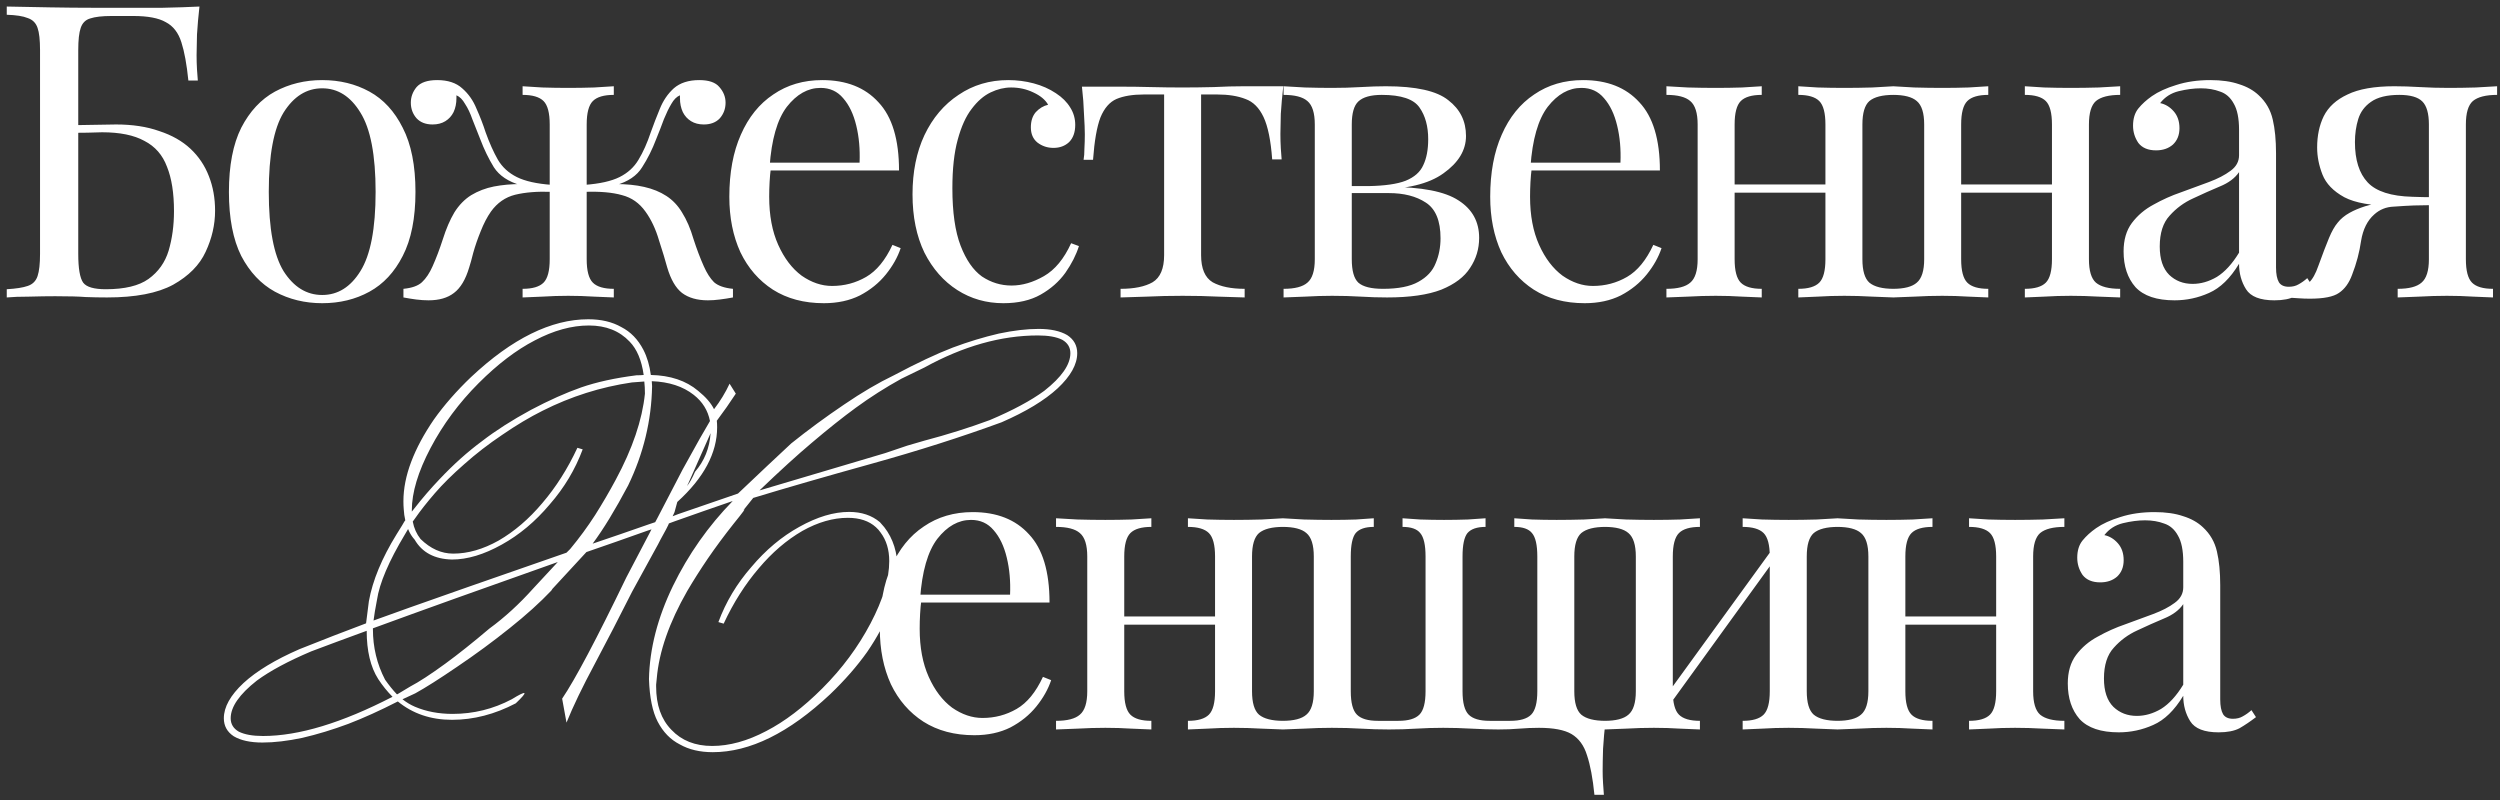 <?xml version="1.0" encoding="UTF-8"?> <svg xmlns="http://www.w3.org/2000/svg" width="353" height="113" viewBox="0 0 353 113" fill="none"><rect x="0" y="0" width="353" height="113" fill="#333333" stroke="none"/><path d="M28.164 0.924C28.009 2.278 27.893 3.593 27.816 4.869C27.777 6.145 27.758 7.112 27.758 7.77C27.758 8.466 27.777 9.143 27.816 9.801C27.855 10.419 27.893 10.942 27.932 11.367H26.597C26.365 9.085 26.037 7.286 25.611 5.971C25.186 4.618 24.451 3.67 23.407 3.129C22.401 2.548 20.873 2.258 18.823 2.258H15.748C14.433 2.258 13.428 2.374 12.731 2.606C12.074 2.8 11.629 3.245 11.397 3.941C11.165 4.598 11.049 5.643 11.049 7.074V35.85C11.049 37.9 11.281 39.254 11.745 39.911C12.209 40.53 13.273 40.84 14.936 40.84C17.605 40.84 19.616 40.356 20.97 39.389C22.362 38.384 23.31 37.049 23.813 35.386C24.315 33.684 24.567 31.828 24.567 29.816C24.567 27.264 24.238 25.175 23.581 23.551C22.962 21.887 21.898 20.669 20.39 19.895C18.92 19.083 16.928 18.677 14.414 18.677C13.988 18.677 13.292 18.697 12.325 18.735C11.397 18.735 10.488 18.755 9.598 18.793C8.709 18.793 8.09 18.793 7.742 18.793L7.626 17.691C9.444 17.691 11.184 17.672 12.847 17.633C14.511 17.594 15.69 17.575 16.386 17.575C18.707 17.575 20.738 17.884 22.478 18.503C24.257 19.083 25.727 19.915 26.887 20.998C28.048 22.081 28.918 23.377 29.498 24.885C30.078 26.355 30.369 27.979 30.369 29.758C30.369 31.731 29.924 33.665 29.034 35.56C28.183 37.417 26.655 38.964 24.451 40.202C22.246 41.401 19.133 42 15.11 42C14.104 42 13.099 41.981 12.093 41.942C11.126 41.865 9.695 41.826 7.8 41.826C6.717 41.826 5.499 41.845 4.145 41.884C2.83 41.884 1.766 41.923 0.954 42V40.84C2.269 40.762 3.255 40.608 3.913 40.376C4.609 40.144 5.073 39.679 5.305 38.983C5.537 38.287 5.653 37.243 5.653 35.85V7.074C5.653 5.643 5.537 4.598 5.305 3.941C5.073 3.245 4.609 2.78 3.913 2.548C3.255 2.278 2.269 2.123 0.954 2.084V0.924C2.849 0.963 4.88 1.001 7.046 1.04C9.212 1.079 11.242 1.098 13.137 1.098C15.071 1.098 16.619 1.098 17.779 1.098C19.287 1.098 21.009 1.098 22.942 1.098C24.876 1.059 26.617 1.001 28.164 0.924ZM45.494 11.309C47.969 11.309 50.193 11.851 52.166 12.934C54.138 14.017 55.705 15.718 56.865 18.039C58.064 20.36 58.664 23.377 58.664 27.09C58.664 30.803 58.064 33.82 56.865 36.14C55.705 38.422 54.138 40.105 52.166 41.188C50.193 42.271 47.969 42.812 45.494 42.812C43.057 42.812 40.833 42.271 38.822 41.188C36.849 40.105 35.263 38.422 34.064 36.14C32.904 33.82 32.324 30.803 32.324 27.09C32.324 23.377 32.904 20.36 34.064 18.039C35.263 15.718 36.849 14.017 38.822 12.934C40.833 11.851 43.057 11.309 45.494 11.309ZM45.494 12.469C43.289 12.469 41.471 13.61 40.04 15.892C38.648 18.174 37.952 21.907 37.952 27.09C37.952 32.273 38.648 36.005 40.04 38.287C41.471 40.53 43.289 41.652 45.494 41.652C47.698 41.652 49.497 40.53 50.889 38.287C52.32 36.005 53.036 32.273 53.036 27.09C53.036 21.907 52.32 18.174 50.889 15.892C49.497 13.61 47.698 12.469 45.494 12.469ZM98.737 11.309C100.091 11.309 101.038 11.638 101.58 12.295C102.16 12.953 102.45 13.688 102.45 14.5C102.45 15.351 102.179 16.086 101.638 16.705C101.096 17.285 100.342 17.575 99.375 17.575C98.679 17.575 98.079 17.42 97.577 17.111C97.074 16.801 96.687 16.376 96.416 15.834C96.146 15.254 96.01 14.597 96.01 13.862C96.01 13.784 96.01 13.707 96.01 13.63C96.01 13.552 96.01 13.494 96.01 13.456C95.546 13.649 95.14 14.055 94.792 14.674C94.444 15.254 94.096 15.97 93.748 16.821C93.438 17.672 93.071 18.619 92.645 19.663C92.104 21.095 91.446 22.41 90.673 23.609C89.938 24.808 88.681 25.659 86.902 26.161L86.844 25.987C88.429 25.987 89.802 26.123 90.963 26.393C92.162 26.664 93.206 27.09 94.096 27.67C94.985 28.25 95.72 29.023 96.3 29.991C96.958 31.035 97.499 32.292 97.925 33.762C98.389 35.193 98.872 36.469 99.375 37.591C99.801 38.558 100.284 39.312 100.826 39.853C101.406 40.356 102.295 40.666 103.494 40.782V42C102.876 42.116 102.257 42.213 101.638 42.29C101.058 42.367 100.497 42.406 99.955 42.406C98.447 42.406 97.229 42.058 96.3 41.362C95.411 40.666 94.715 39.467 94.212 37.765C93.941 36.759 93.554 35.483 93.051 33.936C92.587 32.35 91.949 30.996 91.137 29.874C90.286 28.675 89.184 27.902 87.83 27.554C86.476 27.167 84.716 27.012 82.55 27.09V26.103C84.678 25.949 86.321 25.581 87.482 25.001C88.642 24.421 89.532 23.609 90.151 22.564C90.808 21.481 91.388 20.186 91.891 18.677C92.278 17.594 92.703 16.492 93.167 15.37C93.632 14.21 94.289 13.243 95.14 12.469C96.03 11.696 97.229 11.309 98.737 11.309ZM61.722 11.309C63.231 11.309 64.41 11.696 65.261 12.469C66.151 13.243 66.828 14.21 67.292 15.37C67.795 16.492 68.22 17.594 68.568 18.677C69.11 20.186 69.69 21.481 70.309 22.564C70.928 23.609 71.817 24.421 72.978 25.001C74.138 25.581 75.782 25.949 77.909 26.103V27.09C75.898 27.012 74.177 27.148 72.745 27.496C71.353 27.844 70.212 28.637 69.322 29.874C68.781 30.648 68.297 31.576 67.872 32.659C67.447 33.704 67.099 34.709 66.828 35.676C66.596 36.604 66.402 37.301 66.248 37.765C65.745 39.467 65.029 40.666 64.101 41.362C63.211 42.058 62.012 42.406 60.504 42.406C59.962 42.406 59.382 42.367 58.763 42.29C58.183 42.213 57.584 42.116 56.965 42V40.782C58.164 40.666 59.034 40.356 59.576 39.853C60.156 39.312 60.659 38.558 61.084 37.591C61.587 36.469 62.07 35.193 62.534 33.762C62.999 32.292 63.54 31.035 64.159 29.991C64.817 28.946 65.609 28.134 66.538 27.554C67.505 26.974 68.568 26.567 69.729 26.335C70.928 26.103 72.223 25.987 73.616 25.987L73.558 26.161C71.778 25.659 70.502 24.808 69.729 23.609C68.994 22.41 68.356 21.095 67.814 19.663C67.427 18.658 67.06 17.73 66.712 16.879C66.402 15.989 66.054 15.254 65.667 14.674C65.319 14.055 64.913 13.649 64.449 13.456C64.449 13.494 64.449 13.552 64.449 13.63C64.449 13.707 64.449 13.784 64.449 13.862C64.449 14.597 64.314 15.254 64.043 15.834C63.772 16.376 63.385 16.801 62.883 17.111C62.38 17.42 61.78 17.575 61.084 17.575C60.117 17.575 59.363 17.285 58.821 16.705C58.28 16.086 58.009 15.351 58.009 14.5C58.009 13.688 58.28 12.953 58.821 12.295C59.401 11.638 60.368 11.309 61.722 11.309ZM86.669 12.179V13.398C85.277 13.398 84.291 13.688 83.711 14.268C83.13 14.848 82.84 15.95 82.84 17.575V36.604C82.84 38.229 83.13 39.331 83.711 39.911C84.291 40.492 85.277 40.782 86.669 40.782V42C86.051 41.961 85.122 41.923 83.885 41.884C82.686 41.807 81.467 41.768 80.23 41.768C79.031 41.768 77.812 41.807 76.575 41.884C75.337 41.923 74.409 41.961 73.79 42V40.782C75.182 40.782 76.168 40.492 76.749 39.911C77.329 39.331 77.619 38.229 77.619 36.604V17.575C77.619 15.95 77.329 14.848 76.749 14.268C76.168 13.688 75.182 13.398 73.79 13.398V12.179C74.409 12.218 75.337 12.276 76.575 12.353C77.812 12.392 79.031 12.411 80.23 12.411C81.467 12.411 82.686 12.392 83.885 12.353C85.122 12.276 86.051 12.218 86.669 12.179ZM116.093 11.309C119.496 11.309 122.146 12.353 124.041 14.442C125.975 16.492 126.942 19.702 126.942 24.073H106.462L106.404 22.97H121.372C121.45 21.075 121.295 19.335 120.908 17.749C120.521 16.124 119.903 14.829 119.052 13.862C118.239 12.895 117.176 12.411 115.861 12.411C114.082 12.411 112.496 13.301 111.103 15.08C109.75 16.859 108.937 19.683 108.667 23.551L108.841 23.783C108.763 24.363 108.705 25.001 108.667 25.697C108.628 26.393 108.609 27.09 108.609 27.786C108.609 30.416 109.034 32.679 109.885 34.574C110.736 36.469 111.838 37.919 113.192 38.925C114.584 39.892 116.015 40.376 117.485 40.376C119.226 40.376 120.831 39.95 122.301 39.099C123.77 38.248 125.008 36.74 126.014 34.574L127.174 35.038C126.749 36.314 126.052 37.552 125.085 38.751C124.118 39.95 122.9 40.936 121.43 41.71C119.961 42.445 118.259 42.812 116.325 42.812C113.54 42.812 111.142 42.174 109.131 40.898C107.158 39.621 105.63 37.861 104.547 35.618C103.503 33.336 102.981 30.725 102.981 27.786C102.981 24.382 103.522 21.462 104.605 19.025C105.688 16.55 107.216 14.655 109.189 13.34C111.161 11.986 113.463 11.309 116.093 11.309ZM142.366 11.309C143.604 11.309 144.803 11.464 145.963 11.773C147.124 12.083 148.168 12.547 149.096 13.165C149.986 13.746 150.663 14.423 151.127 15.196C151.591 15.931 151.823 16.743 151.823 17.633C151.823 18.677 151.533 19.489 150.953 20.07C150.373 20.611 149.638 20.882 148.748 20.882C147.897 20.882 147.143 20.63 146.486 20.128C145.867 19.625 145.557 18.909 145.557 17.981C145.557 17.091 145.789 16.376 146.253 15.834C146.756 15.293 147.336 14.945 147.994 14.79C147.607 14.094 146.911 13.514 145.905 13.05C144.938 12.585 143.894 12.353 142.772 12.353C141.805 12.353 140.839 12.585 139.872 13.05C138.905 13.514 138.015 14.287 137.203 15.37C136.391 16.415 135.733 17.865 135.23 19.721C134.727 21.539 134.476 23.821 134.476 26.567C134.476 29.971 134.863 32.679 135.636 34.69C136.41 36.701 137.416 38.151 138.653 39.041C139.93 39.892 141.322 40.318 142.83 40.318C144.339 40.318 145.867 39.873 147.414 38.983C148.961 38.093 150.237 36.546 151.243 34.342L152.345 34.748C151.958 35.986 151.32 37.243 150.431 38.519C149.541 39.757 148.381 40.782 146.95 41.594C145.519 42.406 143.759 42.812 141.67 42.812C139.272 42.812 137.106 42.193 135.172 40.956C133.238 39.718 131.691 37.958 130.531 35.676C129.409 33.355 128.848 30.609 128.848 27.438C128.848 24.266 129.409 21.481 130.531 19.083C131.691 16.647 133.296 14.751 135.346 13.398C137.396 12.005 139.736 11.309 142.366 11.309ZM181.199 12.179C181.044 13.533 180.928 14.829 180.851 16.066C180.812 17.304 180.793 18.252 180.793 18.909C180.793 19.605 180.812 20.282 180.851 20.94C180.889 21.559 180.928 22.081 180.967 22.506H179.632C179.439 19.837 179.033 17.846 178.414 16.53C177.795 15.216 176.944 14.365 175.861 13.978C174.778 13.552 173.444 13.34 171.858 13.34H169.595V36.024C169.595 37.919 170.137 39.196 171.22 39.853C172.342 40.472 173.85 40.782 175.745 40.782V42C174.856 41.961 173.618 41.923 172.032 41.884C170.485 41.807 168.802 41.768 166.985 41.768C165.205 41.768 163.523 41.807 161.937 41.884C160.351 41.923 159.114 41.961 158.224 42V40.782C160.158 40.782 161.666 40.472 162.749 39.853C163.832 39.196 164.374 37.919 164.374 36.024V13.34H161.531C159.945 13.34 158.649 13.552 157.644 13.978C156.677 14.403 155.923 15.274 155.381 16.588C154.878 17.904 154.53 19.895 154.337 22.564H153.002C153.08 22.139 153.119 21.617 153.119 20.998C153.157 20.34 153.177 19.663 153.177 18.967C153.177 18.31 153.138 17.362 153.061 16.124C153.022 14.887 152.925 13.591 152.77 12.237H158.34C159.655 12.237 161.048 12.257 162.517 12.295C164.026 12.334 165.495 12.353 166.927 12.353C168.396 12.353 169.885 12.334 171.394 12.295C172.902 12.218 174.314 12.179 175.629 12.179H181.199ZM195.686 12.179C199.941 12.179 202.88 12.837 204.505 14.152C206.168 15.428 207 17.111 207 19.199C207 21.211 205.936 22.97 203.809 24.479C201.72 25.987 198.548 26.741 194.294 26.741C194.294 26.741 194.1 26.664 193.714 26.509C193.366 26.355 193.192 26.277 193.192 26.277C195.512 26.239 197.272 25.987 198.471 25.523C199.709 25.02 200.54 24.285 200.966 23.319C201.43 22.352 201.662 21.133 201.662 19.663C201.662 17.846 201.256 16.357 200.444 15.196C199.631 13.997 197.852 13.398 195.106 13.398C193.559 13.398 192.457 13.707 191.799 14.326C191.18 14.906 190.871 15.989 190.871 17.575V36.604C190.871 38.229 191.18 39.331 191.799 39.911C192.457 40.492 193.617 40.782 195.28 40.782C197.446 40.782 199.109 40.453 200.27 39.795C201.469 39.138 202.281 38.268 202.706 37.185C203.17 36.102 203.403 34.922 203.403 33.645C203.403 31.17 202.706 29.488 201.314 28.598C199.96 27.709 198.22 27.264 196.092 27.264H187.274C187.274 27.264 187.274 27.109 187.274 26.799C187.274 26.451 187.274 26.277 187.274 26.277H195.57L196.092 26.393C200.734 26.393 204.021 27.032 205.955 28.308C207.889 29.546 208.856 31.305 208.856 33.587C208.856 35.135 208.431 36.546 207.58 37.823C206.767 39.099 205.414 40.124 203.519 40.898C201.623 41.633 199.071 42 195.86 42C194.661 42 193.424 41.961 192.147 41.884C190.871 41.807 189.517 41.768 188.086 41.768C186.887 41.768 185.611 41.807 184.257 41.884C182.903 41.923 181.898 41.961 181.24 42V40.782C182.826 40.782 183.947 40.492 184.605 39.911C185.301 39.331 185.649 38.229 185.649 36.604V17.575C185.649 15.95 185.301 14.848 184.605 14.268C183.947 13.688 182.826 13.398 181.24 13.398V12.179C181.898 12.218 182.903 12.276 184.257 12.353C185.611 12.392 186.887 12.411 188.086 12.411C189.478 12.411 190.832 12.373 192.147 12.295C193.462 12.218 194.642 12.179 195.686 12.179ZM223.529 11.309C226.932 11.309 229.582 12.353 231.477 14.442C233.411 16.492 234.378 19.702 234.378 24.073H213.898L213.84 22.97H228.808C228.885 21.075 228.731 19.335 228.344 17.749C227.957 16.124 227.338 14.829 226.487 13.862C225.675 12.895 224.612 12.411 223.296 12.411C221.517 12.411 219.931 13.301 218.539 15.08C217.185 16.859 216.373 19.683 216.102 23.551L216.276 23.783C216.199 24.363 216.141 25.001 216.102 25.697C216.064 26.393 216.044 27.09 216.044 27.786C216.044 30.416 216.47 32.679 217.321 34.574C218.172 36.469 219.274 37.919 220.628 38.925C222.02 39.892 223.451 40.376 224.921 40.376C226.661 40.376 228.267 39.95 229.736 39.099C231.206 38.248 232.444 36.74 233.449 34.574L234.61 35.038C234.184 36.314 233.488 37.552 232.521 38.751C231.554 39.95 230.336 40.936 228.866 41.71C227.396 42.445 225.694 42.812 223.761 42.812C220.976 42.812 218.578 42.174 216.566 40.898C214.594 39.621 213.066 37.861 211.983 35.618C210.939 33.336 210.417 30.725 210.417 27.786C210.417 24.382 210.958 21.462 212.041 19.025C213.124 16.55 214.652 14.655 216.624 13.34C218.597 11.986 220.898 11.309 223.529 11.309ZM267.381 12.179V13.398C265.795 13.398 264.654 13.688 263.958 14.268C263.301 14.848 262.972 15.95 262.972 17.575V36.604C262.972 38.229 263.301 39.331 263.958 39.911C264.654 40.492 265.795 40.782 267.381 40.782V42C266.724 41.961 265.718 41.923 264.364 41.884C263.011 41.807 261.696 41.768 260.419 41.768C259.143 41.768 257.886 41.807 256.648 41.884C255.449 41.923 254.54 41.961 253.921 42V40.782C255.314 40.782 256.3 40.492 256.88 39.911C257.46 39.331 257.75 38.229 257.75 36.604V17.575C257.75 15.95 257.46 14.848 256.88 14.268C256.3 13.688 255.314 13.398 253.921 13.398V12.179C254.54 12.218 255.449 12.276 256.648 12.353C257.886 12.392 259.143 12.411 260.419 12.411C261.696 12.411 263.011 12.392 264.364 12.353C265.718 12.276 266.724 12.218 267.381 12.179ZM248.758 12.179V13.398C247.365 13.398 246.379 13.688 245.799 14.268C245.219 14.848 244.929 15.95 244.929 17.575V36.604C244.929 38.229 245.219 39.331 245.799 39.911C246.379 40.492 247.365 40.782 248.758 40.782V42C248.139 41.961 247.211 41.923 245.973 41.884C244.774 41.807 243.536 41.768 242.26 41.768C240.983 41.768 239.668 41.807 238.315 41.884C236.961 41.923 235.955 41.961 235.298 42V40.782C236.884 40.782 238.005 40.492 238.663 39.911C239.359 39.331 239.707 38.229 239.707 36.604V17.575C239.707 15.95 239.359 14.848 238.663 14.268C238.005 13.688 236.884 13.398 235.298 13.398V12.179C235.955 12.218 236.961 12.276 238.315 12.353C239.668 12.392 240.983 12.411 242.26 12.411C243.536 12.411 244.774 12.392 245.973 12.353C247.211 12.276 248.139 12.218 248.758 12.179ZM259.375 26.045V27.206H243.014V26.045H259.375ZM299.368 12.179V13.398C297.782 13.398 296.641 13.688 295.945 14.268C295.287 14.848 294.958 15.95 294.958 17.575V36.604C294.958 38.229 295.287 39.331 295.945 39.911C296.641 40.492 297.782 40.782 299.368 40.782V42C298.71 41.961 297.704 41.923 296.351 41.884C294.997 41.807 293.682 41.768 292.406 41.768C291.129 41.768 289.872 41.807 288.635 41.884C287.435 41.923 286.527 41.961 285.908 42V40.782C287.3 40.782 288.286 40.492 288.867 39.911C289.447 39.331 289.737 38.229 289.737 36.604V17.575C289.737 15.95 289.447 14.848 288.867 14.268C288.286 13.688 287.3 13.398 285.908 13.398V12.179C286.527 12.218 287.435 12.276 288.635 12.353C289.872 12.392 291.129 12.411 292.406 12.411C293.682 12.411 294.997 12.392 296.351 12.353C297.704 12.276 298.71 12.218 299.368 12.179ZM280.744 12.179V13.398C279.352 13.398 278.365 13.688 277.785 14.268C277.205 14.848 276.915 15.95 276.915 17.575V36.604C276.915 38.229 277.205 39.331 277.785 39.911C278.365 40.492 279.352 40.782 280.744 40.782V42C280.125 41.961 279.197 41.923 277.959 41.884C276.76 41.807 275.523 41.768 274.246 41.768C272.97 41.768 271.655 41.807 270.301 41.884C268.947 41.923 267.942 41.961 267.284 42V40.782C268.87 40.782 269.992 40.492 270.649 39.911C271.345 39.331 271.694 38.229 271.694 36.604V17.575C271.694 15.95 271.345 14.848 270.649 14.268C269.992 13.688 268.87 13.398 267.284 13.398V12.179C267.942 12.218 268.947 12.276 270.301 12.353C271.655 12.392 272.97 12.411 274.246 12.411C275.523 12.411 276.76 12.392 277.959 12.353C279.197 12.276 280.125 12.218 280.744 12.179ZM291.361 26.045V27.206H275.001V26.045H291.361ZM307.045 42.406C304.531 42.406 302.694 41.787 301.533 40.55C300.412 39.273 299.851 37.591 299.851 35.502C299.851 33.878 300.238 32.543 301.011 31.499C301.823 30.416 302.848 29.546 304.086 28.888C305.324 28.192 306.619 27.612 307.973 27.148C309.366 26.645 310.681 26.161 311.918 25.697C313.156 25.233 314.162 24.711 314.935 24.131C315.747 23.551 316.154 22.816 316.154 21.926V18.329C316.154 16.705 315.902 15.467 315.399 14.616C314.935 13.765 314.297 13.204 313.485 12.934C312.673 12.624 311.764 12.469 310.758 12.469C309.791 12.469 308.747 12.605 307.625 12.876C306.542 13.146 305.672 13.707 305.014 14.558C305.749 14.713 306.387 15.099 306.929 15.718C307.47 16.337 307.741 17.13 307.741 18.097C307.741 19.064 307.432 19.837 306.813 20.418C306.194 20.959 305.401 21.23 304.434 21.23C303.312 21.23 302.481 20.882 301.939 20.186C301.437 19.451 301.185 18.639 301.185 17.749C301.185 16.743 301.437 15.931 301.939 15.312C302.442 14.693 303.08 14.113 303.854 13.572C304.744 12.953 305.885 12.431 307.277 12.005C308.708 11.541 310.313 11.309 312.092 11.309C313.678 11.309 315.032 11.502 316.154 11.889C317.275 12.237 318.204 12.759 318.938 13.456C319.944 14.384 320.602 15.525 320.911 16.879C321.22 18.194 321.375 19.779 321.375 21.636V37.765C321.375 38.693 321.51 39.389 321.781 39.853C322.052 40.279 322.516 40.492 323.174 40.492C323.715 40.492 324.179 40.376 324.566 40.144C324.992 39.911 325.398 39.621 325.784 39.273L326.423 40.26C325.61 40.878 324.837 41.401 324.102 41.826C323.367 42.213 322.381 42.406 321.143 42.406C319.132 42.406 317.797 41.884 317.14 40.84C316.482 39.795 316.154 38.596 316.154 37.243C314.916 39.292 313.504 40.666 311.918 41.362C310.371 42.058 308.747 42.406 307.045 42.406ZM309.598 40.085C310.758 40.085 311.899 39.757 313.021 39.099C314.142 38.403 315.187 37.262 316.154 35.676V24.305C315.573 25.156 314.664 25.833 313.427 26.335C312.228 26.838 310.971 27.399 309.656 28.018C308.379 28.598 307.277 29.41 306.349 30.455C305.42 31.46 304.956 32.911 304.956 34.806C304.956 36.585 305.401 37.919 306.291 38.809C307.18 39.66 308.283 40.085 309.598 40.085ZM352.591 12.179V13.398C351.005 13.398 349.864 13.688 349.168 14.268C348.51 14.848 348.182 15.95 348.182 17.575V36.604C348.182 38.229 348.472 39.331 349.052 39.911C349.632 40.492 350.618 40.782 352.011 40.782V42C351.392 41.961 350.464 41.923 349.226 41.884C348.027 41.807 346.789 41.768 345.513 41.768C344.237 41.768 342.921 41.807 341.568 41.884C340.214 41.923 339.208 41.961 338.551 42V40.782C340.137 40.782 341.258 40.492 341.916 39.911C342.612 39.331 342.96 38.229 342.96 36.604V17.575C342.96 16.028 342.651 14.945 342.032 14.326C341.413 13.707 340.33 13.398 338.783 13.398C337.042 13.398 335.708 13.726 334.78 14.384C333.89 15.003 333.291 15.815 332.981 16.821C332.672 17.826 332.517 18.909 332.517 20.07C332.517 22.584 333.117 24.479 334.316 25.755C335.515 27.032 337.623 27.709 340.639 27.786C341.606 27.825 342.573 27.844 343.54 27.844C344.507 27.844 345.474 27.844 346.441 27.844L346.557 28.946C344.507 28.946 342.747 28.965 341.278 29.004C339.847 29.043 338.744 29.062 337.971 29.062C334.876 29.062 332.556 28.656 331.009 27.844C329.462 26.993 328.437 25.929 327.934 24.653C327.431 23.377 327.18 22.1 327.18 20.824C327.18 19.161 327.489 17.691 328.108 16.415C328.765 15.099 329.887 14.075 331.473 13.34C333.059 12.566 335.263 12.179 338.087 12.179C339.17 12.179 340.369 12.218 341.684 12.295C342.999 12.373 344.353 12.411 345.745 12.411C346.983 12.411 348.259 12.392 349.574 12.353C350.928 12.276 351.933 12.218 352.591 12.179ZM340.988 28.366V29.004C340.021 29.043 339.015 29.101 337.971 29.178C336.926 29.217 336.017 29.584 335.244 30.281C334.277 31.131 333.658 32.369 333.387 33.994C333.155 35.618 332.73 37.223 332.111 38.809C331.686 39.969 331.067 40.82 330.254 41.362C329.481 41.903 328.108 42.174 326.135 42.174C325.632 42.174 325.11 42.155 324.569 42.116C324.027 42.077 323.428 42.039 322.77 42V40.782C324.472 40.627 325.555 40.337 326.019 39.911C326.522 39.447 326.967 38.654 327.354 37.533C327.972 35.831 328.475 34.516 328.862 33.587C329.249 32.659 329.655 31.944 330.08 31.441C330.506 30.899 331.067 30.435 331.763 30.049C332.382 29.7 333.117 29.391 333.968 29.12C334.857 28.849 335.882 28.656 337.042 28.54C338.203 28.385 339.518 28.327 340.988 28.366ZM128.11 62.922L130.527 62.219C133.75 61.369 136.826 60.402 139.755 59.318C143.007 57.941 145.571 56.565 147.446 55.188C149.907 53.254 151.137 51.481 151.137 49.87C151.137 49.05 150.756 48.42 149.995 47.98C149.174 47.57 148.032 47.365 146.567 47.365C141.352 47.365 136.005 48.874 130.527 51.892L127.275 53.474C125.048 54.704 122.91 56.066 120.859 57.56C119.013 58.908 116.933 60.563 114.619 62.526C112.597 64.226 110.136 66.467 107.236 69.25L124.99 63.977L128.11 62.922ZM91.767 75.183L91.987 74.743C91.752 74.831 91.533 74.904 91.328 74.963C88.369 76.018 85.527 77.014 82.802 77.951L78.012 83.137L77.837 83.4C76.254 85.07 74.306 86.828 71.992 88.674C69.619 90.578 67.129 92.409 64.521 94.167C62.031 95.866 60.068 97.111 58.632 97.902L56.831 98.737C57.387 99.177 57.973 99.528 58.589 99.792C60.17 100.466 61.943 100.803 63.906 100.803C66.865 100.803 69.648 100.114 72.255 98.737C74.453 97.39 74.643 97.58 72.827 99.309C69.868 100.861 66.865 101.638 63.818 101.638C60.83 101.638 58.281 100.773 56.172 99.045C53.652 100.334 51.323 101.389 49.184 102.209C46.987 103.029 44.819 103.688 42.68 104.187C40.6 104.626 38.725 104.846 37.055 104.846C35.356 104.846 34.008 104.553 33.012 103.967C32.075 103.352 31.606 102.502 31.606 101.418C31.606 99.836 32.529 98.181 34.375 96.452C36.22 94.753 38.857 93.156 42.285 91.662C45.507 90.373 48.642 89.157 51.689 88.015L52.085 84.894C52.612 81.965 53.916 78.815 55.996 75.446L56.787 74.172L57.094 73.644C57.124 73.586 57.168 73.527 57.226 73.469C57.109 72.971 57.036 72.443 57.006 71.887C56.977 71.535 56.962 71.169 56.962 70.788C56.962 69.001 57.329 67.141 58.061 65.207C58.794 63.273 59.863 61.281 61.269 59.23C62.705 57.209 64.448 55.217 66.499 53.254C72.299 47.805 77.822 45.08 83.066 45.08C84.882 45.08 86.435 45.446 87.724 46.179C89.043 46.852 90.083 47.922 90.844 49.387C91.372 50.412 91.723 51.599 91.899 52.946C94.653 53.005 96.879 53.752 98.579 55.188C99.663 56.066 100.41 56.931 100.82 57.78C101.699 56.638 102.431 55.437 103.017 54.177L103.896 55.583C103.076 56.843 102.182 58.117 101.215 59.406C101.245 59.699 101.259 60.007 101.259 60.329C101.259 63.962 99.384 67.478 95.634 70.876L95.239 72.326L94.975 72.897C95.239 72.78 95.502 72.678 95.766 72.59C98.432 71.682 101.245 70.715 104.204 69.689L108.291 65.822C108.642 65.5 109.785 64.431 111.718 62.614C114.091 60.71 116.582 58.879 119.189 57.121C121.679 55.422 124.023 54.045 126.22 52.99C129.472 51.262 132.241 49.958 134.526 49.079C136.723 48.259 138.891 47.6 141.03 47.102C143.11 46.662 144.985 46.442 146.655 46.442C148.354 46.442 149.702 46.735 150.698 47.321C151.635 47.937 152.104 48.786 152.104 49.87C152.104 51.452 151.181 53.107 149.336 54.836C147.49 56.535 144.853 58.132 141.425 59.626C135.742 61.706 129.633 63.654 123.1 65.471C116.567 67.287 110.986 68.898 106.357 70.305L104.951 72.062C105.42 71.623 104.965 72.253 103.588 73.952C102.241 75.651 101.025 77.292 99.941 78.874C98.886 80.427 97.919 81.95 97.041 83.444C94.492 87.897 93.056 92.014 92.734 95.793L92.646 96.672V96.936C92.646 99.543 93.364 101.579 94.799 103.044C96.235 104.567 98.154 105.329 100.556 105.329C102.988 105.329 105.537 104.626 108.203 103.22C110.81 101.872 113.447 99.865 116.113 97.199C118.896 94.416 121.167 91.355 122.924 88.015C124.682 84.675 125.561 81.745 125.561 79.226C125.561 77.614 125.151 76.267 124.331 75.183L124.023 74.787L123.671 74.436C122.705 73.557 121.386 73.117 119.716 73.117C117.636 73.117 115.498 73.732 113.3 74.963C111.074 76.252 109.023 78.01 107.148 80.236C105.214 82.492 103.559 85.1 102.182 88.059L101.435 87.839C102.49 84.997 104.043 82.404 106.093 80.061C108.115 77.658 110.371 75.769 112.861 74.392C115.38 72.985 117.724 72.282 119.892 72.282C121.65 72.282 123.1 72.766 124.243 73.732L124.858 74.436C126.118 76.047 126.748 78.068 126.748 80.5C126.748 82.287 126.381 84.147 125.649 86.081C124.917 88.015 123.847 90.007 122.441 92.058C121.005 94.079 119.262 96.071 117.212 98.034C111.411 103.483 105.888 106.208 100.644 106.208C98.828 106.208 97.275 105.842 95.986 105.109C94.668 104.436 93.627 103.366 92.866 101.901C92.133 100.495 91.723 98.488 91.635 95.881C91.723 91.603 92.851 87.224 95.019 82.741C97.187 78.288 100 74.289 103.457 70.744C100.644 71.711 97.919 72.663 95.283 73.601C95.019 73.689 94.741 73.791 94.448 73.908L94.36 74.128L94.052 74.743C93.789 75.241 93.525 75.725 93.261 76.193C93.027 76.662 92.793 77.102 92.558 77.512L89.262 83.532C87.446 87.136 85.688 90.534 83.989 93.728C82.231 97.009 80.898 99.777 79.99 102.033L79.375 98.649C81.22 95.925 84.238 90.227 88.427 81.555L91.767 75.183ZM89.218 54.001C84.824 54.645 80.62 55.978 76.606 58C74.79 58.908 72.9 60.036 70.937 61.384C68.974 62.702 67.172 64.094 65.532 65.559C63.891 66.994 62.514 68.356 61.401 69.645C60.288 70.935 59.365 72.106 58.632 73.161C58.515 73.337 58.398 73.498 58.281 73.644C58.457 74.582 58.823 75.402 59.38 76.106C60.786 77.482 62.324 78.171 63.994 78.171C66.074 78.171 68.213 77.556 70.41 76.325C72.636 75.036 74.687 73.278 76.562 71.052C78.496 68.796 80.151 66.189 81.528 63.23L82.275 63.449C81.22 66.291 79.668 68.884 77.617 71.228C75.595 73.63 73.339 75.519 70.849 76.897C68.33 78.303 65.986 79.006 63.818 79.006C61.357 78.947 59.599 78.01 58.544 76.193C58.252 75.871 58.002 75.505 57.797 75.095L57.622 74.699L57.182 75.446C54.897 79.255 53.579 82.346 53.227 84.719C52.993 85.92 52.832 86.887 52.744 87.619C54.443 87.004 56.113 86.403 57.754 85.817C61.445 84.499 68.857 81.906 79.99 78.039L80.517 77.512C81.806 75.959 82.978 74.362 84.033 72.722C85.088 71.052 86.054 69.397 86.933 67.756C89.306 63.361 90.683 59.304 91.064 55.583C91.064 54.968 91.035 54.397 90.976 53.869C90.537 53.898 89.951 53.942 89.218 54.001ZM58.501 71.799C59.643 70.334 60.83 68.957 62.06 67.668C64.023 65.588 66.015 63.801 68.037 62.307C69.97 60.812 72.285 59.333 74.98 57.868C77.529 56.52 79.887 55.466 82.055 54.704C84.252 53.942 86.86 53.371 89.877 52.99C90.258 52.99 90.595 52.976 90.888 52.946C90.595 50.866 89.936 49.299 88.911 48.244C87.475 46.721 85.556 45.959 83.154 45.959C80.722 45.959 78.173 46.662 75.507 48.068C72.9 49.416 70.263 51.423 67.597 54.089C64.814 56.872 62.544 59.934 60.786 63.273C59.028 66.613 58.149 69.543 58.149 72.062V72.238C58.266 72.092 58.383 71.945 58.501 71.799ZM43.955 91.97C40.703 93.347 38.139 94.724 36.264 96.101C33.803 98.034 32.573 99.807 32.573 101.418C32.573 102.238 32.954 102.868 33.715 103.308C34.536 103.718 35.678 103.923 37.143 103.923C42.182 103.923 48.276 102.077 55.424 98.386C54.692 97.653 54.018 96.818 53.403 95.881C52.319 94.182 51.777 91.911 51.777 89.069C48.73 90.183 46.123 91.149 43.955 91.97ZM54.37 95.969C54.926 96.76 55.483 97.448 56.04 98.034C56.098 98.034 56.142 98.019 56.172 97.99L57.929 96.936C59.16 96.291 60.8 95.222 62.851 93.728C64.697 92.38 66.777 90.725 69.091 88.762C71.259 87.18 73.339 85.275 75.332 83.049L78.759 79.357C68.066 83.137 59.365 86.257 52.656 88.718V88.85C52.656 91.398 53.227 93.772 54.37 95.969ZM97.963 55.759C96.44 54.558 94.463 53.913 92.031 53.825L92.075 54.528C91.987 59.392 90.859 64.064 88.691 68.547C86.875 71.975 85.205 74.714 83.681 76.765C86.201 75.915 88.881 74.992 91.723 73.996L92.514 73.732L92.866 73.073L96.381 66.306L98.798 61.955C99.296 61.076 99.78 60.241 100.249 59.45C99.956 57.956 99.194 56.726 97.963 55.759ZM98.139 66.613C99.458 65.09 100.19 63.273 100.337 61.164L97.216 68.195L96.997 68.635C97.348 68.225 97.729 67.551 98.139 66.613ZM137.343 72.309C140.746 72.309 143.396 73.353 145.291 75.442C147.225 77.492 148.192 80.702 148.192 85.073H127.712L127.654 83.97H142.622C142.7 82.075 142.545 80.335 142.158 78.749C141.771 77.124 141.153 75.829 140.302 74.862C139.489 73.895 138.426 73.411 137.111 73.411C135.331 73.411 133.746 74.301 132.353 76.08C131 77.859 130.187 80.683 129.917 84.551L130.091 84.783C130.013 85.363 129.955 86.001 129.917 86.697C129.878 87.393 129.859 88.09 129.859 88.786C129.859 91.416 130.284 93.679 131.135 95.574C131.986 97.469 133.088 98.919 134.442 99.925C135.834 100.892 137.265 101.376 138.735 101.376C140.476 101.376 142.081 100.95 143.551 100.099C145.02 99.248 146.258 97.74 147.264 95.574L148.424 96.038C147.999 97.314 147.302 98.552 146.335 99.751C145.368 100.95 144.15 101.936 142.68 102.71C141.211 103.445 139.509 103.812 137.575 103.812C134.79 103.812 132.392 103.174 130.381 101.898C128.408 100.621 126.88 98.862 125.797 96.618C124.753 94.336 124.231 91.725 124.231 88.786C124.231 85.382 124.772 82.462 125.855 80.025C126.938 77.55 128.466 75.655 130.439 74.34C132.411 72.986 134.713 72.309 137.343 72.309ZM181.195 73.179V74.398C179.61 74.398 178.469 74.688 177.772 75.268C177.115 75.848 176.786 76.95 176.786 78.575V97.604C176.786 99.229 177.115 100.331 177.772 100.911C178.469 101.492 179.61 101.782 181.195 101.782V103C180.538 102.961 179.532 102.923 178.179 102.884C176.825 102.807 175.51 102.768 174.233 102.768C172.957 102.768 171.7 102.807 170.462 102.884C169.263 102.923 168.354 102.961 167.735 103V101.782C169.128 101.782 170.114 101.492 170.694 100.911C171.275 100.331 171.565 99.229 171.565 97.604V78.575C171.565 76.95 171.275 75.848 170.694 75.268C170.114 74.688 169.128 74.398 167.735 74.398V73.179C168.354 73.218 169.263 73.276 170.462 73.353C171.7 73.392 172.957 73.411 174.233 73.411C175.51 73.411 176.825 73.392 178.179 73.353C179.532 73.276 180.538 73.218 181.195 73.179ZM162.572 73.179V74.398C161.18 74.398 160.193 74.688 159.613 75.268C159.033 75.848 158.743 76.95 158.743 78.575V97.604C158.743 99.229 159.033 100.331 159.613 100.911C160.193 101.492 161.18 101.782 162.572 101.782V103C161.953 102.961 161.025 102.923 159.787 102.884C158.588 102.807 157.35 102.768 156.074 102.768C154.798 102.768 153.483 102.807 152.129 102.884C150.775 102.923 149.77 102.961 149.112 103V101.782C150.698 101.782 151.819 101.492 152.477 100.911C153.173 100.331 153.521 99.229 153.521 97.604V78.575C153.521 76.95 153.173 75.848 152.477 75.268C151.819 74.688 150.698 74.398 149.112 74.398V73.179C149.77 73.218 150.775 73.276 152.129 73.353C153.483 73.392 154.798 73.411 156.074 73.411C157.35 73.411 158.588 73.392 159.787 73.353C161.025 73.276 161.953 73.218 162.572 73.179ZM173.189 87.045V88.206H156.828V87.045H173.189ZM226.7 73.179V74.398C225.114 74.398 223.973 74.688 223.277 75.268C222.619 75.848 222.291 76.95 222.291 78.575V97.604C222.291 99.229 222.619 100.331 223.277 100.911C223.973 101.492 225.114 101.782 226.7 101.782C226.545 103.135 226.429 104.45 226.352 105.727C226.313 107.003 226.294 108.047 226.294 108.86C226.294 109.401 226.313 109.981 226.352 110.6C226.39 111.258 226.429 111.799 226.468 112.225H225.133C224.901 109.904 224.553 108.047 224.089 106.655C223.664 105.263 222.929 104.257 221.884 103.638C220.879 103.058 219.351 102.768 217.301 102.768C216.373 102.768 215.445 102.807 214.516 102.884C213.627 102.961 212.64 103 211.557 103C210.474 103 209.217 102.961 207.786 102.884C206.394 102.807 205.059 102.768 203.783 102.768C202.507 102.768 201.23 102.807 199.954 102.884C198.716 102.961 197.44 103 196.125 103C194.81 103 193.495 102.961 192.18 102.884C190.903 102.807 189.53 102.768 188.06 102.768C186.784 102.768 185.469 102.807 184.115 102.884C182.762 102.923 181.756 102.961 181.098 103V101.782C182.684 101.782 183.806 101.492 184.463 100.911C185.16 100.331 185.508 99.229 185.508 97.604V78.575C185.508 76.95 185.16 75.848 184.463 75.268C183.806 74.688 182.684 74.398 181.098 74.398V73.179C181.756 73.218 182.762 73.276 184.115 73.353C185.508 73.392 186.803 73.411 188.002 73.411C189.24 73.411 190.401 73.392 191.483 73.353C192.605 73.276 193.437 73.218 193.978 73.179V74.398C192.779 74.398 191.928 74.688 191.425 75.268C190.961 75.848 190.729 76.95 190.729 78.575V97.604C190.729 99.229 191.019 100.331 191.6 100.911C192.18 101.492 193.166 101.782 194.558 101.782H197.459C198.852 101.782 199.838 101.492 200.418 100.911C200.998 100.331 201.288 99.229 201.288 97.604V78.575C201.288 76.95 201.037 75.848 200.534 75.268C200.07 74.688 199.238 74.398 198.039 74.398V73.179C198.581 73.218 199.412 73.276 200.534 73.353C201.694 73.392 202.816 73.411 203.899 73.411C205.021 73.411 206.142 73.392 207.264 73.353C208.386 73.276 209.217 73.218 209.759 73.179V74.398C208.56 74.398 207.709 74.688 207.206 75.268C206.742 75.848 206.51 76.95 206.51 78.575V97.604C206.51 99.229 206.8 100.331 207.38 100.911C207.96 101.492 208.947 101.782 210.339 101.782H213.24C214.632 101.782 215.619 101.492 216.199 100.911C216.779 100.331 217.069 99.229 217.069 97.604V78.575C217.069 76.95 216.818 75.848 216.315 75.268C215.851 74.688 215.019 74.398 213.82 74.398V73.179C214.362 73.218 215.193 73.276 216.315 73.353C217.436 73.392 218.597 73.411 219.796 73.411C221.034 73.411 222.329 73.392 223.683 73.353C225.037 73.276 226.042 73.218 226.7 73.179ZM259.523 73.179V74.398C257.937 74.398 256.796 74.688 256.1 75.268C255.442 75.848 255.114 76.95 255.114 78.575V97.604C255.114 99.229 255.442 100.331 256.1 100.911C256.796 101.492 257.937 101.782 259.523 101.782V103C258.865 102.961 257.86 102.923 256.506 102.884C255.152 102.807 253.837 102.768 252.561 102.768C251.285 102.768 250.028 102.807 248.79 102.884C247.591 102.923 246.682 102.961 246.063 103V101.782C247.455 101.782 248.442 101.492 249.022 100.911C249.602 100.331 249.892 99.229 249.892 97.604V78.575C249.892 76.95 249.602 75.848 249.022 75.268C248.442 74.688 247.455 74.398 246.063 74.398V73.179C246.682 73.218 247.591 73.276 248.79 73.353C250.028 73.392 251.285 73.411 252.561 73.411C253.837 73.411 255.152 73.392 256.506 73.353C257.86 73.276 258.865 73.218 259.523 73.179ZM240.029 73.179V74.398C238.637 74.398 237.651 74.688 237.07 75.268C236.49 75.848 236.2 76.95 236.2 78.575V97.604C236.2 99.229 236.49 100.331 237.07 100.911C237.651 101.492 238.637 101.782 240.029 101.782V103C239.41 102.961 238.482 102.923 237.244 102.884C236.045 102.807 234.808 102.768 233.531 102.768C232.255 102.768 230.94 102.807 229.586 102.884C228.232 102.923 227.227 102.961 226.569 103V101.782C228.155 101.782 229.277 101.492 229.934 100.911C230.63 100.331 230.979 99.229 230.979 97.604V78.575C230.979 76.95 230.63 75.848 229.934 75.268C229.277 74.688 228.155 74.398 226.569 74.398V73.179C227.227 73.218 228.232 73.276 229.586 73.353C230.94 73.392 232.255 73.411 233.531 73.411C234.808 73.411 236.045 73.392 237.244 73.353C238.482 73.276 239.41 73.218 240.029 73.179ZM250.472 77.24L251.401 77.879L235.446 99.925L234.518 99.229L250.472 77.24ZM291.489 73.179V74.398C289.903 74.398 288.762 74.688 288.066 75.268C287.408 75.848 287.08 76.95 287.08 78.575V97.604C287.08 99.229 287.408 100.331 288.066 100.911C288.762 101.492 289.903 101.782 291.489 101.782V103C290.831 102.961 289.826 102.923 288.472 102.884C287.118 102.807 285.803 102.768 284.527 102.768C283.251 102.768 281.994 102.807 280.756 102.884C279.557 102.923 278.648 102.961 278.029 103V101.782C279.421 101.782 280.408 101.492 280.988 100.911C281.568 100.331 281.858 99.229 281.858 97.604V78.575C281.858 76.95 281.568 75.848 280.988 75.268C280.408 74.688 279.421 74.398 278.029 74.398V73.179C278.648 73.218 279.557 73.276 280.756 73.353C281.994 73.392 283.251 73.411 284.527 73.411C285.803 73.411 287.118 73.392 288.472 73.353C289.826 73.276 290.831 73.218 291.489 73.179ZM272.866 73.179V74.398C271.473 74.398 270.487 74.688 269.907 75.268C269.326 75.848 269.036 76.95 269.036 78.575V97.604C269.036 99.229 269.326 100.331 269.907 100.911C270.487 101.492 271.473 101.782 272.866 101.782V103C272.247 102.961 271.318 102.923 270.081 102.884C268.882 102.807 267.644 102.768 266.368 102.768C265.091 102.768 263.776 102.807 262.422 102.884C261.069 102.923 260.063 102.961 259.406 103V101.782C260.991 101.782 262.113 101.492 262.771 100.911C263.467 100.331 263.815 99.229 263.815 97.604V78.575C263.815 76.95 263.467 75.848 262.771 75.268C262.113 74.688 260.991 74.398 259.406 74.398V73.179C260.063 73.218 261.069 73.276 262.422 73.353C263.776 73.392 265.091 73.411 266.368 73.411C267.644 73.411 268.882 73.392 270.081 73.353C271.318 73.276 272.247 73.218 272.866 73.179ZM283.483 87.045V88.206H267.122V87.045H283.483ZM299.166 103.406C296.652 103.406 294.815 102.787 293.655 101.55C292.533 100.273 291.972 98.591 291.972 96.502C291.972 94.878 292.359 93.543 293.133 92.499C293.945 91.416 294.97 90.546 296.207 89.888C297.445 89.192 298.741 88.612 300.095 88.148C301.487 87.645 302.802 87.161 304.04 86.697C305.277 86.233 306.283 85.711 307.057 85.131C307.869 84.551 308.275 83.816 308.275 82.926V79.329C308.275 77.705 308.024 76.467 307.521 75.616C307.057 74.765 306.418 74.204 305.606 73.933C304.794 73.624 303.885 73.469 302.879 73.469C301.912 73.469 300.868 73.605 299.746 73.876C298.663 74.146 297.793 74.707 297.136 75.558C297.871 75.713 298.509 76.099 299.05 76.718C299.592 77.337 299.862 78.13 299.862 79.097C299.862 80.064 299.553 80.838 298.934 81.418C298.315 81.959 297.522 82.23 296.556 82.23C295.434 82.23 294.602 81.882 294.061 81.186C293.558 80.451 293.307 79.638 293.307 78.749C293.307 77.743 293.558 76.931 294.061 76.312C294.564 75.693 295.202 75.113 295.975 74.572C296.865 73.953 298.006 73.431 299.398 73.005C300.829 72.541 302.435 72.309 304.214 72.309C305.8 72.309 307.153 72.502 308.275 72.889C309.397 73.237 310.325 73.759 311.06 74.456C312.065 75.384 312.723 76.525 313.032 77.879C313.342 79.194 313.496 80.779 313.496 82.636V98.765C313.496 99.693 313.632 100.389 313.903 100.853C314.173 101.279 314.637 101.492 315.295 101.492C315.837 101.492 316.301 101.376 316.687 101.143C317.113 100.911 317.519 100.621 317.906 100.273L318.544 101.259C317.732 101.878 316.958 102.4 316.223 102.826C315.488 103.213 314.502 103.406 313.264 103.406C311.253 103.406 309.919 102.884 309.261 101.84C308.604 100.795 308.275 99.596 308.275 98.243C307.037 100.293 305.626 101.666 304.04 102.362C302.493 103.058 300.868 103.406 299.166 103.406ZM301.719 101.085C302.879 101.085 304.02 100.757 305.142 100.099C306.264 99.403 307.308 98.262 308.275 96.676V85.305C307.695 86.156 306.786 86.833 305.548 87.335C304.349 87.838 303.092 88.399 301.777 89.018C300.501 89.598 299.398 90.41 298.47 91.455C297.542 92.46 297.078 93.911 297.078 95.806C297.078 97.585 297.522 98.919 298.412 99.809C299.302 100.66 300.404 101.085 301.719 101.085Z" fill="white"></path></svg> 